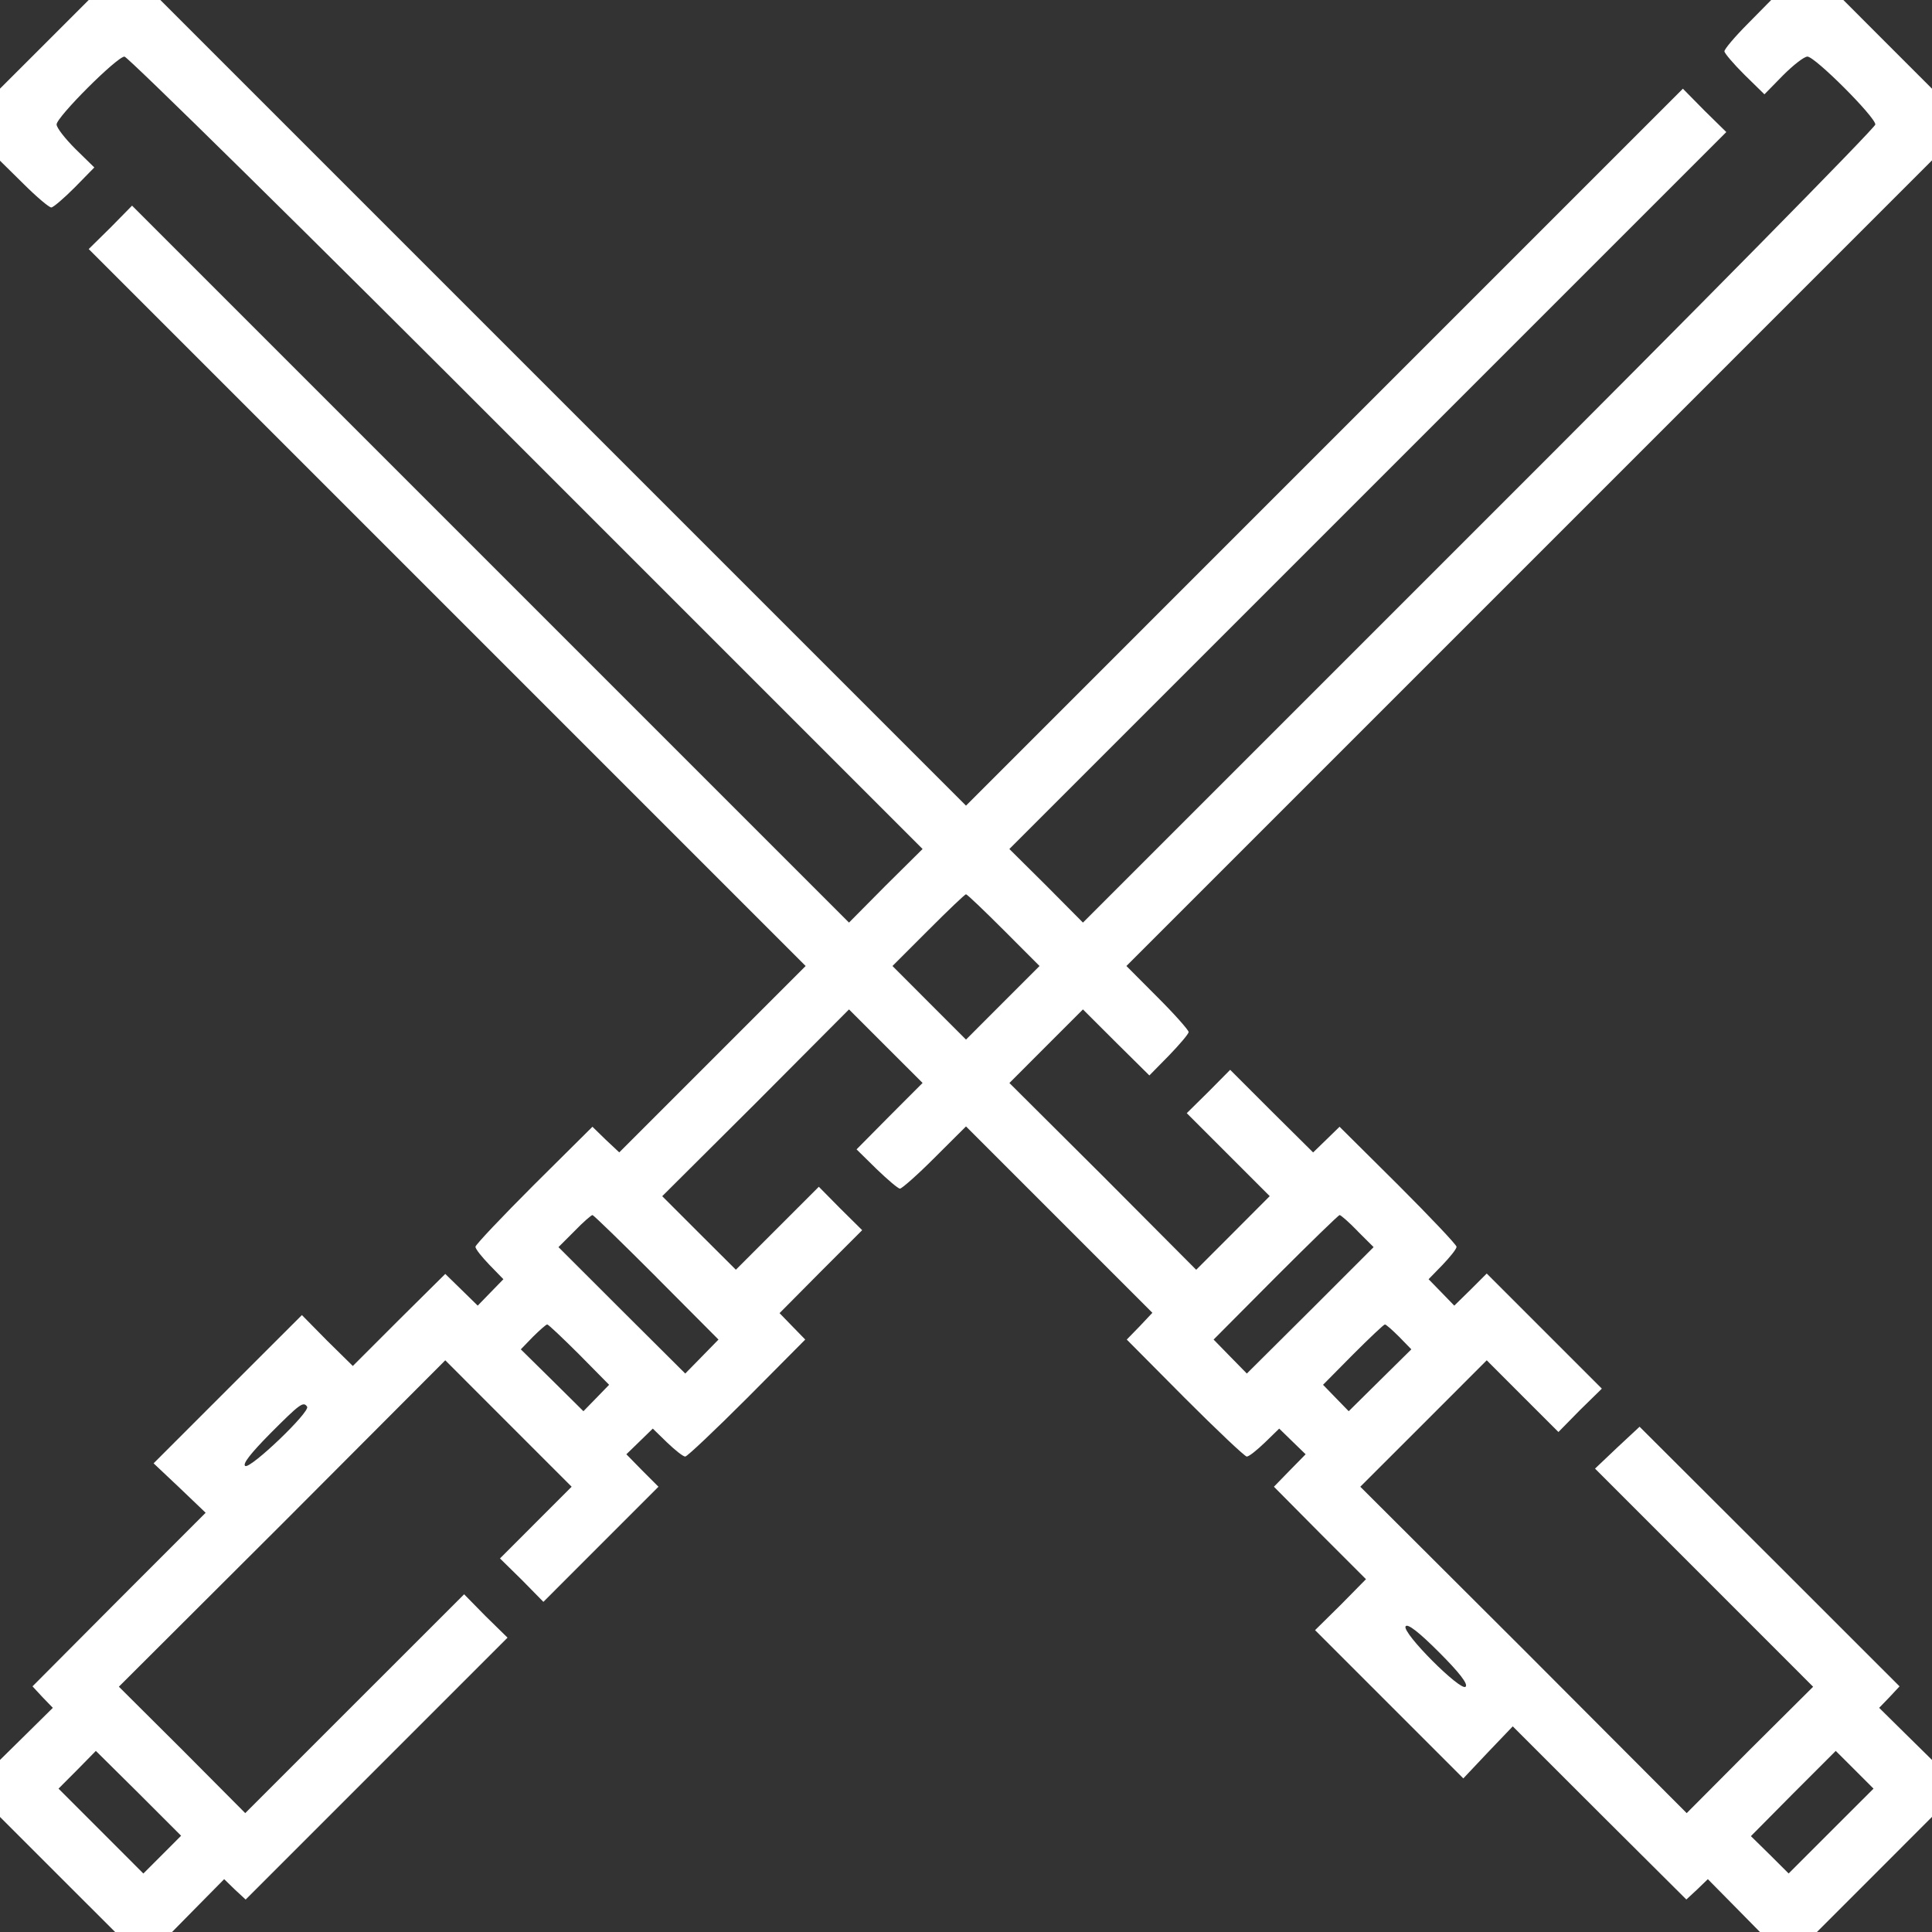 <svg xmlns="http://www.w3.org/2000/svg" width="34" height="34" fill="none" viewBox="0 0 34 34"><rect x="0" y="0" width="34" height="34" fill="#333333" stroke="none"/><g clip-path="url(#a)"><path fill="#fff" d="M.777.784 0 1.56v1.268l.418.412c.226.225.445.411.485.411.033 0 .22-.159.412-.352l.345-.352-.332-.325c-.18-.18-.332-.372-.332-.432C.996 2.06 2.06.996 2.191.996c.054 0 3.241 3.134 7.073 6.973l6.972 6.972-.65.644-.645.651-6.308-6.308-6.309-6.309-.378.385-.385.379 6.308 6.308L14.178 17l-1.64 1.64-1.64 1.64-.24-.225-.232-.226-1.03 1.023c-.564.564-1.029 1.055-1.029 1.089 0 .04.113.179.246.318l.246.253-.226.232-.226.233-.286-.28-.285-.278-.817.81-.81.81-.452-.445-.444-.451-1.302 1.301-1.308 1.308.458.432.458.438-1.527 1.528-1.52 1.527.178.192.18.186-.465.459-.465.458v1.003l1.016 1.016L2.026 34h1.002l.458-.465.459-.465.185.18.193.179 2.304-2.304 2.305-2.305-.386-.378-.378-.385-1.926 1.925-1.926 1.926-1.109-1.115-1.115-1.11 2.875-2.868 2.869-2.876 1.109 1.11 1.115 1.115-.63.63-.631.632.385.378.379.386 1.009-1.01 1.016-1.016-.286-.286-.279-.285.233-.226.232-.226.253.246c.14.133.279.246.318.246.034 0 .525-.465 1.09-1.03l1.022-1.029-.226-.232-.226-.233.724-.73.73-.73-.384-.38-.379-.384-.73.73-.73.73-.652-.65-.644-.644 1.647-1.64 1.64-1.647.644.644.651.65-.584.585-.578.584.352.346c.193.186.379.345.412.345s.312-.246.61-.545l.552-.55 1.64 1.64 1.64 1.64-.225.239-.226.232 1.023 1.03c.564.564 1.055 1.029 1.089 1.029.04 0 .179-.113.318-.246l.253-.246.232.226.233.226-.28.285-.278.286.81.817.81.81-.445.452-.451.445 1.301 1.301 1.308 1.308.432-.458.438-.458 1.528 1.527 1.527 1.52.192-.178.186-.18.459.465.458.465h1.003l1.016-1.016L34 31.974v-1.002l-.465-.458-.465-.459.18-.186.179-.192-2.285-2.284-2.29-2.285-.392.365-.392.372 1.92 1.92 1.918 1.919-1.115 1.109-1.11 1.115-2.868-2.875-2.876-2.869 1.11-1.109 1.115-1.116.63.631.632.631.378-.385.386-.378-1.01-1.01-1.016-1.016-.286.286-.285.279-.226-.233-.226-.232.246-.253c.133-.14.246-.279.246-.318 0-.034-.465-.525-1.03-1.09l-1.029-1.022-.232.226-.233.226-.73-.724-.73-.73-.38.384-.384.379.73.73.73.73-.65.652-.644.644-1.64-1.647-1.647-1.64.644-.645.65-.65.585.584.584.578.346-.352c.186-.193.345-.379.345-.412s-.246-.312-.545-.61l-.55-.552 7.092-7.092L34 2.822V1.561l-.777-.777L32.44 0h-1.27l-.412.418c-.225.226-.411.445-.411.485 0 .033.159.22.352.412l.352.345.325-.332c.18-.18.372-.332.432-.332.132 0 1.195 1.063 1.195 1.195 0 .054-3.134 3.241-6.973 7.073l-6.972 6.972-.645-.65-.65-.645 6.308-6.308 6.309-6.309-.385-.378-.379-.385-6.308 6.308L17 14.178 9.908 7.086 2.822 0H1.561zm16.887 15.585.63.631-.65.65-.644.645-.644-.644-.65-.651.63-.63c.345-.346.644-.632.664-.632s.319.286.664.631m-6.11 6.11 1.09 1.095-.292.299-.293.299-1.115-1.11-1.116-1.115.279-.279c.153-.159.299-.285.319-.285s.524.491 1.129 1.096m12.339-.81.279.278-1.116 1.116-1.115 1.109-.293-.299-.292-.299 1.09-1.096c.604-.604 1.108-1.095 1.128-1.095s.166.126.319.285m-13.7 2.17.525.532-.226.233-.226.232-.55-.545-.552-.544.213-.22c.12-.119.232-.218.252-.218s.272.239.564.53m14.43-.311.213.219-.551.544-.551.545-.226-.232-.226-.233.525-.531c.292-.292.544-.531.564-.531s.133.1.252.219M5.405 24.756c.054.093-.996 1.096-1.089 1.043-.053-.033.093-.22.439-.571.524-.525.584-.571.65-.472m20.387 4.928c-.086.086-1.122-.95-1.056-1.063.034-.053.226.093.591.458q.537.537.465.605M2.855 32.639l-.332.332-.743-.744-.75-.75.331-.332.326-.332.75.743.75.75zm29.372-.419-.75.75-.332-.331-.332-.326.743-.75.75-.75.333.332.332.332z"/></g><defs><clipPath id="a"><path fill="#fff" d="M0 0h34v34H0z"/></clipPath></defs></svg>